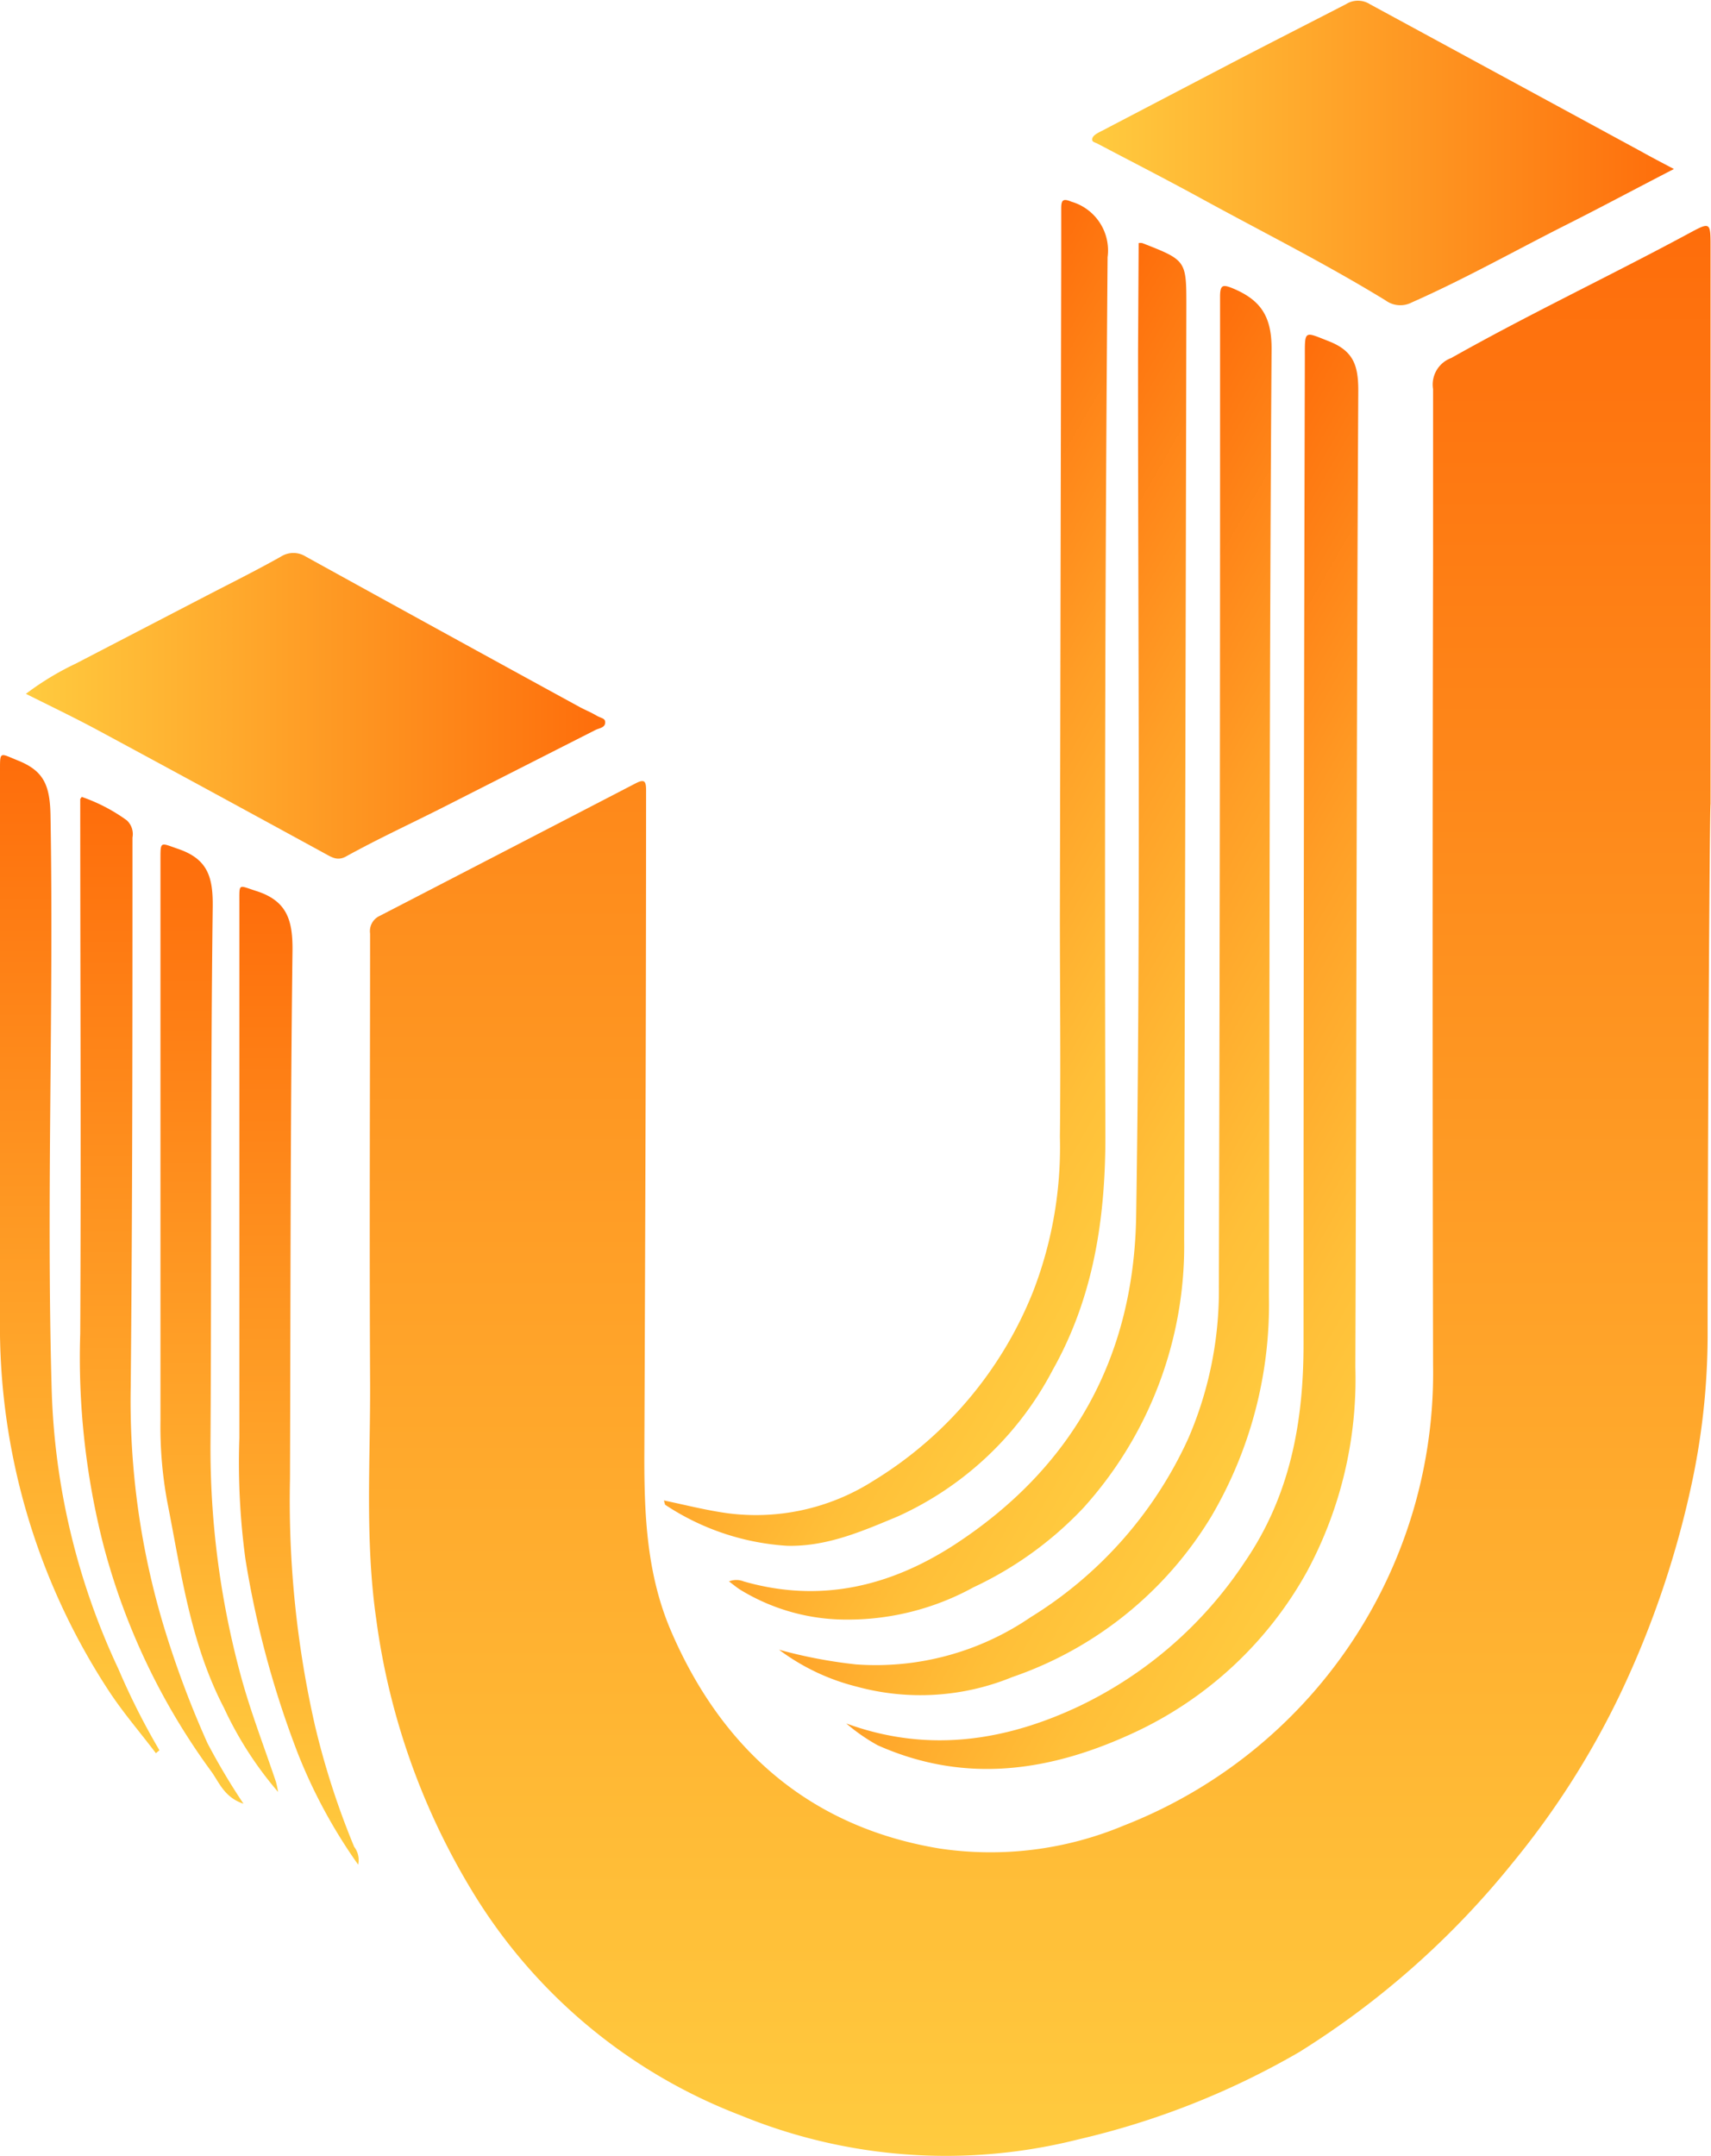<svg xmlns="http://www.w3.org/2000/svg" xmlns:xlink="http://www.w3.org/1999/xlink" viewBox="0 0 116.23 146.45"><defs><style>.cls-1{fill:url(#linear-gradient);}.cls-2{fill:url(#linear-gradient-2);}.cls-3{fill:url(#linear-gradient-3);}.cls-4{fill:url(#linear-gradient-4);}.cls-5{fill:url(#linear-gradient-5);}.cls-6{fill:url(#linear-gradient-6);}.cls-7{fill:url(#linear-gradient-7);}.cls-8{fill:url(#linear-gradient-8);}.cls-9{fill:url(#linear-gradient-9);}.cls-10{fill:url(#linear-gradient-10);}.cls-11{fill:url(#linear-gradient-11);}</style><linearGradient id="linear-gradient" x1="70.65" y1="146.45" x2="70.65" y2="15.38" gradientUnits="userSpaceOnUse"><stop offset="0" stop-color="#ffcb3f"></stop><stop offset="1" stop-color="#fe6d0b"></stop></linearGradient><linearGradient id="linear-gradient-2" x1="74.19" y1="10.37" x2="113.71" y2="10.37" xlink:href="#linear-gradient"></linearGradient><linearGradient id="linear-gradient-3" x1="1.76" y1="47.94" x2="41.11" y2="47.94" xlink:href="#linear-gradient"></linearGradient><linearGradient id="linear-gradient-4" x1="100.88" y1="85.81" x2="64.53" y2="64.82" gradientUnits="userSpaceOnUse"><stop offset="0" stop-color="#ffcb3f"></stop><stop offset="0.2" stop-color="#ffbf38"></stop><stop offset="0.56" stop-color="#ff9e26"></stop><stop offset="1" stop-color="#fe6d0b"></stop></linearGradient><linearGradient id="linear-gradient-5" x1="94.87" y1="81.19" x2="59.24" y2="60.61" xlink:href="#linear-gradient-4"></linearGradient><linearGradient id="linear-gradient-6" x1="89.13" y1="76.63" x2="54.26" y2="56.5" xlink:href="#linear-gradient-4"></linearGradient><linearGradient id="linear-gradient-7" x1="83.61" y1="72.11" x2="49.77" y2="52.57" xlink:href="#linear-gradient-4"></linearGradient><linearGradient id="linear-gradient-8" x1="11" y1="122.52" x2="11" y2="54.13" xlink:href="#linear-gradient"></linearGradient><linearGradient id="linear-gradient-9" x1="5.43" y1="119.09" x2="5.43" y2="51.29" xlink:href="#linear-gradient"></linearGradient><linearGradient id="linear-gradient-10" x1="20.32" y1="126.66" x2="20.32" y2="60.24" xlink:href="#linear-gradient"></linearGradient><linearGradient id="linear-gradient-11" x1="14.9" y1="121.72" x2="14.9" y2="57.36" xlink:href="#linear-gradient"></linearGradient></defs><g id="Layer_2" data-name="Layer 2"><g id="Layer_1-2" data-name="Layer 1"><path class="cls-1" d="M116,90.29a48.46,48.46,0,0,1-1,10.11,64.78,64.78,0,0,1-5,14.8,56.48,56.48,0,0,1-7.24,11.33,58,58,0,0,1-14.5,12.86,54.29,54.29,0,0,1-15,5.93,36.7,36.7,0,0,1-22.92-1.62,36.6,36.6,0,0,1-18.33-15.35A47.75,47.75,0,0,1,25.56,110c-.78-5.4-.39-10.82-.42-16.23-.05-10.12,0-20.24,0-30.36a1.14,1.14,0,0,1,.66-1.2q8.7-4.5,17.38-9c.62-.32.71-.13.71.49,0,15.15-.06,30.29-.12,45.43,0,4,.21,7.88,1.78,11.58C49,118.8,55,124.1,63.8,125.56A23.45,23.45,0,0,0,76.35,124a33,33,0,0,0,21-31.26q-.06-27.42,0-54.85c0-3.82,0-7.64,0-11.46a1.92,1.92,0,0,1,1.23-2.11c5.32-3,10.83-5.6,16.19-8.49,1.41-.76,1.43-.74,1.43.92V54.62C116.14,54.62,116,78.4,116,90.29Z"></path><path class="cls-2" d="M113.71,11.48c-2.62,1.35-5,2.63-7.47,3.87-3.44,1.74-6.8,3.63-10.33,5.19a1.69,1.69,0,0,1-1.78-.13c-4.06-2.49-8.31-4.62-12.48-6.9C79.3,12.22,76.91,11,74.54,9.75c-.15-.08-.4-.1-.34-.34s.4-.39.65-.52l8.82-4.61c2.59-1.35,5.19-2.67,7.77-4a1.51,1.51,0,0,1,1.61,0q9.21,5,18.42,10C112.13,10.65,112.8,11,113.71,11.48Z"></path><path class="cls-3" d="M1.76,47.13a19.3,19.3,0,0,1,3.38-2.05L14,40.48c1.7-.88,3.41-1.73,5.08-2.67a1.58,1.58,0,0,1,1.7,0Q30,42.9,39.33,48c.38.21.79.37,1.16.59s.64.18.62.51-.4.36-.65.48L30,54.89C27.8,56,25.63,57,23.5,58.18c-.57.31-.95.06-1.39-.18C17,55.21,11.86,52.41,6.72,49.64,5.13,48.78,3.5,48,1.76,47.13Z"></path><path class="cls-4" d="M57.49,117.07c5.47,2,10.73,1.23,15.83-1.18a27.92,27.92,0,0,0,11.23-9.78c3.08-4.49,4-9.48,4-14.78q0-33.56.09-67.09c0-1.84-.05-1.72,1.63-1.06s2,1.65,2,3.36c-.12,22.11-.12,44.22-.2,66.33a27.56,27.56,0,0,1-3.3,13.91,25.87,25.87,0,0,1-11.43,10.77c-5.75,2.74-11.64,3.71-17.72,1A12.76,12.76,0,0,1,57.49,117.07Z"></path><path class="cls-5" d="M52.92,112.06a32.94,32.94,0,0,0,5.25,1A18.64,18.64,0,0,0,70,109.86,27.77,27.77,0,0,0,80.73,97.69a25.32,25.32,0,0,0,2.07-10.3q.08-28.31.08-56.6c0-3.54,0-7.08,0-10.62,0-.84.18-.87.92-.56,1.88.8,2.6,1.93,2.58,4.15-.15,21.43-.13,42.86-.18,64.3A28.41,28.41,0,0,1,82.29,103a25.43,25.43,0,0,1-13.53,10.92,16.44,16.44,0,0,1-10.59.64A14.74,14.74,0,0,1,52.92,112.06Z"></path><path class="cls-6" d="M77.35,16.51a1,1,0,0,1,.24,0c3,1.17,3,1.18,3,4.26q-.06,31.71-.15,63.43a26.55,26.55,0,0,1-6.84,18.22,24.55,24.55,0,0,1-7.47,5.4A17.73,17.73,0,0,1,56.88,110a13.79,13.79,0,0,1-6.57-2c-.26-.16-.49-.36-.79-.58a1.35,1.35,0,0,1,1,0c5.19,1.49,9.94.35,14.33-2.5,8-5.22,12.17-12.71,12.33-22.29.31-19.62.12-39.24.13-58.86Z"></path><path class="cls-7" d="M45.1,101.92c1.47.31,2.88.67,4.33.87a14.84,14.84,0,0,0,9.91-2.21A26.58,26.58,0,0,0,70.18,87.73,27.17,27.17,0,0,0,72,77.23c.06-5,0-10,0-15.06l.09-44.67c0-1.12,0-2.24,0-3.36,0-.57.14-.67.69-.44a3.45,3.45,0,0,1,2.46,3.77Q75,47.34,75.09,77.2c0,5.6-.81,10.94-3.58,15.86A22.21,22.21,0,0,1,61,103c-2.4,1-4.82,2.07-7.54,2a16.88,16.88,0,0,1-8.28-2.79S45.14,102.07,45.1,101.92Z"></path><path class="cls-8" d="M5.55,54.13a11.73,11.73,0,0,1,3.06,1.59A1.27,1.27,0,0,1,9,56.89c0,12.43,0,24.86-.12,37.3a53.1,53.1,0,0,0,2.29,16.43,66.73,66.73,0,0,0,2.92,7.78,45.15,45.15,0,0,0,2.45,4.12c-1.34-.44-1.67-1.51-2.23-2.25A45.5,45.5,0,0,1,7,104.85,51.42,51.42,0,0,1,5.45,90.59c.06-12.11,0-24.21,0-36.32C5.47,54.24,5.5,54.22,5.55,54.13Z"></path><path class="cls-9" d="M10.59,119.09c-1.05-1.39-2.19-2.71-3.15-4.16A45.24,45.24,0,0,1,0,89.44C0,77.05,0,64.65,0,52.26c0-1.23,0-1.1,1.17-.62,1.78.7,2.22,1.66,2.26,3.72.23,13-.29,26,.08,39a47.79,47.79,0,0,0,4.53,19,48.52,48.52,0,0,0,2.79,5.53Z"></path><path class="cls-10" d="M24.33,126.66a35.68,35.68,0,0,1-4.09-7.54,65.35,65.35,0,0,1-3.57-13.23,48.9,48.9,0,0,1-.41-8.21q0-18.23,0-36.43c0-1.29-.06-1.11,1.14-.73,2.11.67,2.49,2,2.47,4.06-.15,12-.13,23.93-.17,35.89a68.9,68.9,0,0,0,1.7,16.76,54,54,0,0,0,2.66,8.22A1.47,1.47,0,0,1,24.33,126.66Z"></path><path class="cls-11" d="M18.89,121.72A24.64,24.64,0,0,1,15.21,116c-2.29-4.4-2.91-9.25-3.85-14a28.07,28.07,0,0,1-.46-5.49l0-38.16c0-1.24,0-1.1,1.19-.69,2,.68,2.38,1.88,2.36,3.9-.15,12.1-.08,24.21-.15,36.31a59.07,59.07,0,0,0,2.07,16c.66,2.43,1.58,4.79,2.38,7.18A6.37,6.37,0,0,1,18.89,121.72Z"></path></g></g></svg>